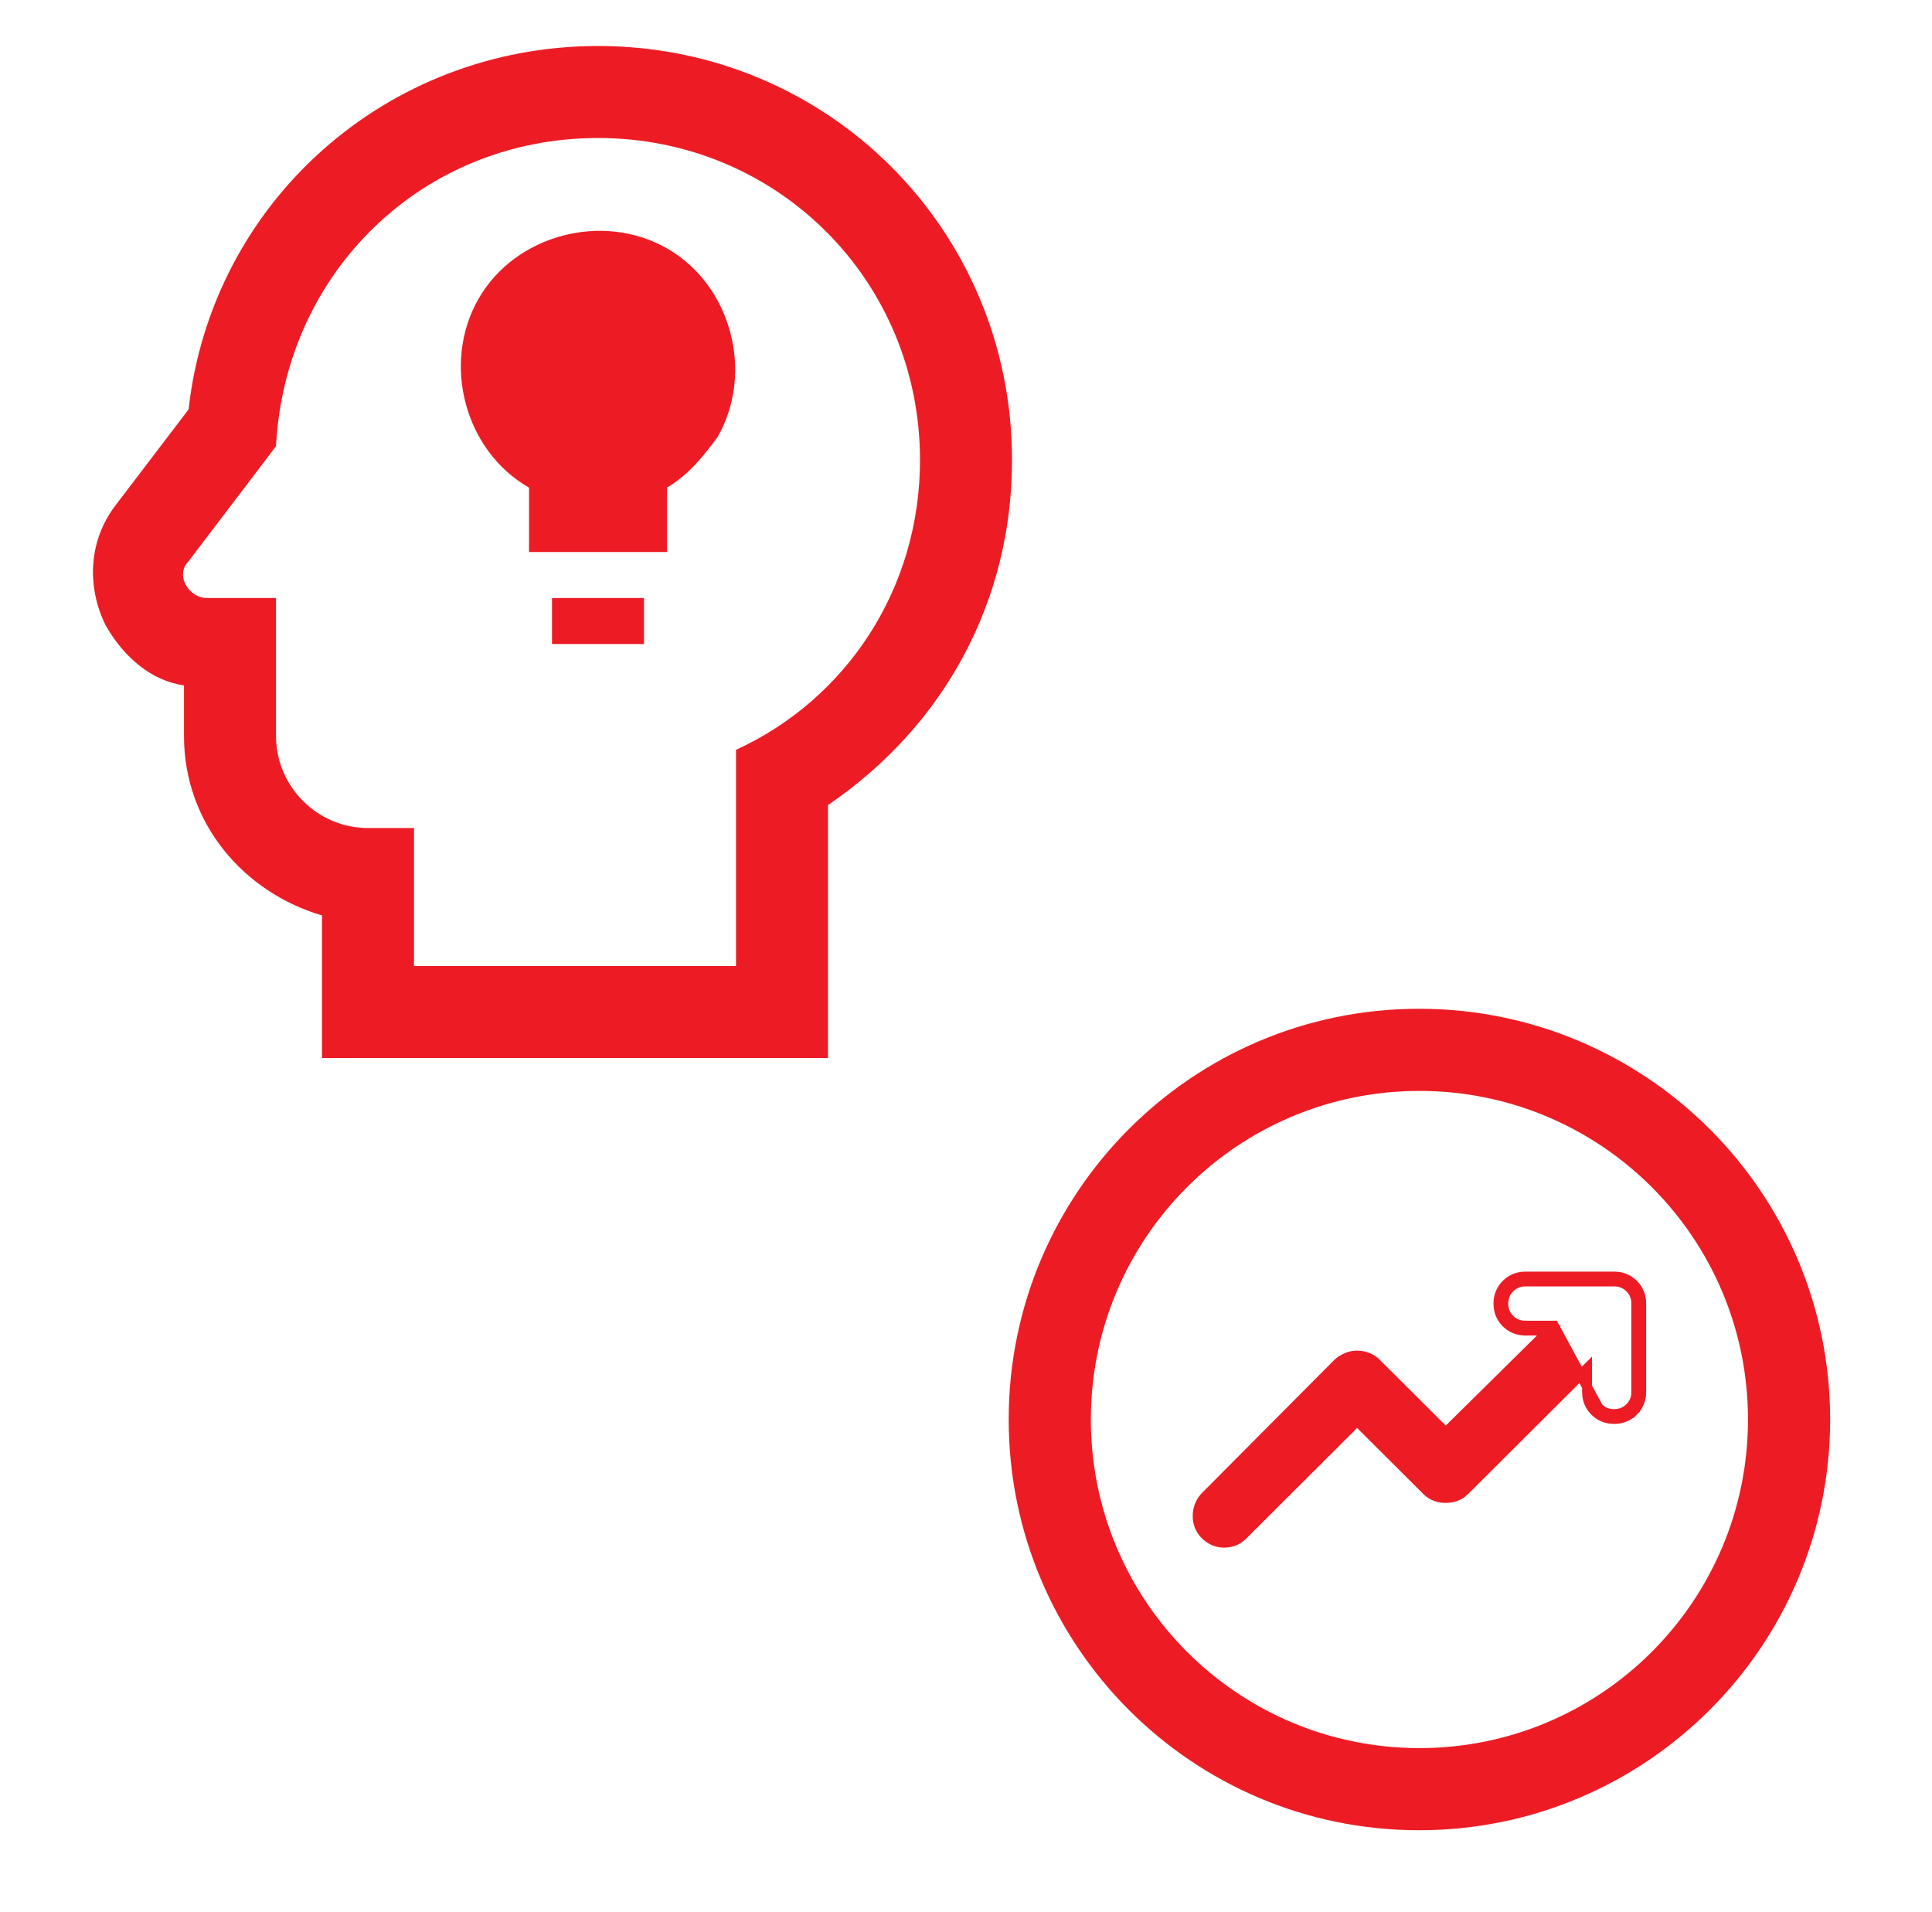 <svg xmlns="http://www.w3.org/2000/svg" width="98" height="97" viewBox="0 0 98 97" fill="none"><g clip-path="url(#clip0_242_1574)"><path d="M71.979 51.167C60.479 51.167 51.166 60.5 51.166 72C51.166 83.5 60.479 92.834 71.979 92.834C83.5 92.834 92.833 83.5 92.833 72C92.833 60.5 83.5 51.167 71.979 51.167ZM72 88.667C62.791 88.667 55.333 81.209 55.333 72C55.333 62.792 62.791 55.334 72 55.334C81.208 55.334 88.666 62.792 88.666 72C88.666 81.209 81.208 88.667 72 88.667Z" fill="#ED1C24"></path><path d="M82.676 71.401L82.853 71.579C83.118 71.315 83.25 70.984 83.25 70.603V66.121C83.25 65.74 83.118 65.409 82.853 65.145C82.588 64.881 82.257 64.75 81.876 64.75H77.381C77 64.75 76.668 64.881 76.404 65.145C76.139 65.409 76.007 65.74 76.007 66.121C76.007 66.501 76.139 66.832 76.404 67.097C76.668 67.36 77 67.491 77.381 67.491H78.57L73.335 72.661L69.802 69.138C69.682 69.017 69.535 68.925 69.368 68.858L69.368 68.858C69.198 68.791 69.021 68.757 68.839 68.757C68.657 68.757 68.483 68.791 68.319 68.861C68.165 68.926 68.023 69.014 67.893 69.122L67.883 69.13L67.875 69.138L61.132 75.918L61.132 75.918L61.125 75.926C60.876 76.197 60.75 76.523 60.75 76.893C60.75 77.263 60.876 77.585 61.133 77.841C61.401 78.109 61.726 78.25 62.096 78.25C62.459 78.25 62.776 78.123 63.031 77.869L68.839 72.077L72.371 75.599C72.506 75.734 72.659 75.835 72.829 75.895C72.989 75.953 73.158 75.981 73.335 75.981C73.511 75.981 73.68 75.953 73.839 75.896C74.01 75.835 74.163 75.734 74.298 75.599L80.502 69.413V70.603C80.502 70.984 80.634 71.315 80.899 71.578C81.164 71.843 81.495 71.974 81.876 71.974C82.257 71.974 82.589 71.843 82.853 71.578L82.676 71.401ZM82.676 71.401C82.461 71.617 82.195 71.724 81.876 71.724C81.558 71.724 81.291 71.617 81.076 71.401L78.823 67.241H77.381C77.062 67.241 76.795 67.134 76.58 66.92C76.365 66.705 76.257 66.438 76.257 66.121C76.257 65.803 76.365 65.537 76.58 65.322C76.795 65.107 77.062 65 77.381 65H81.876C82.195 65 82.461 65.107 82.676 65.322C82.892 65.537 83 65.803 83 66.121V70.603C83 70.921 82.892 71.187 82.676 71.401ZM69.275 69.091C69.134 69.034 68.989 69.007 68.839 69.007C68.689 69.007 68.549 69.034 68.418 69.091C68.287 69.147 68.165 69.221 68.052 69.315L69.275 69.091ZM69.275 69.091C69.415 69.147 69.532 69.221 69.626 69.315L73.335 73.013L69.275 69.091Z" fill="#ED1C24" stroke="#ED1C24" stroke-width="0.5"></path><path d="M30.334 7C39.434 7 46.667 14.233 46.667 23.333C46.667 29.866 42.934 35.466 37.334 38.033V49H21V42H18.667C16.1 42 14 39.9 14 37.333V30.333H10.5C9.567 30.333 8.867 29.166 9.567 28.466L14 22.633C14.467 13.766 21.467 7 30.334 7ZM30.334 2.333C19.6 2.333 10.733 10.266 9.567 20.766L5.833 25.666C4.433 27.533 4.433 29.866 5.367 31.733C6.3 33.366 7.7 34.533 9.333 34.766V37.333C9.333 41.766 12.367 45.266 16.334 46.433V53.666H42V40.833C47.834 36.866 51.334 30.566 51.334 23.333C51.334 11.666 42 2.333 30.334 2.333ZM32.667 32.666H28V30.333H32.667V32.666ZM36.4 22.166C35.7 23.1 35 24.033 33.834 24.733V28H26.834V24.733C23.567 22.866 22.4 18.433 24.267 15.166C26.134 11.9 30.567 10.733 33.834 12.6C37.1 14.466 38.267 18.9 36.4 22.166Z" fill="#ED1C24"></path></g><defs><clipPath id="clip0_242_1574"><rect width="97" height="97" fill="white" transform="translate(0.031)"></rect></clipPath></defs></svg>